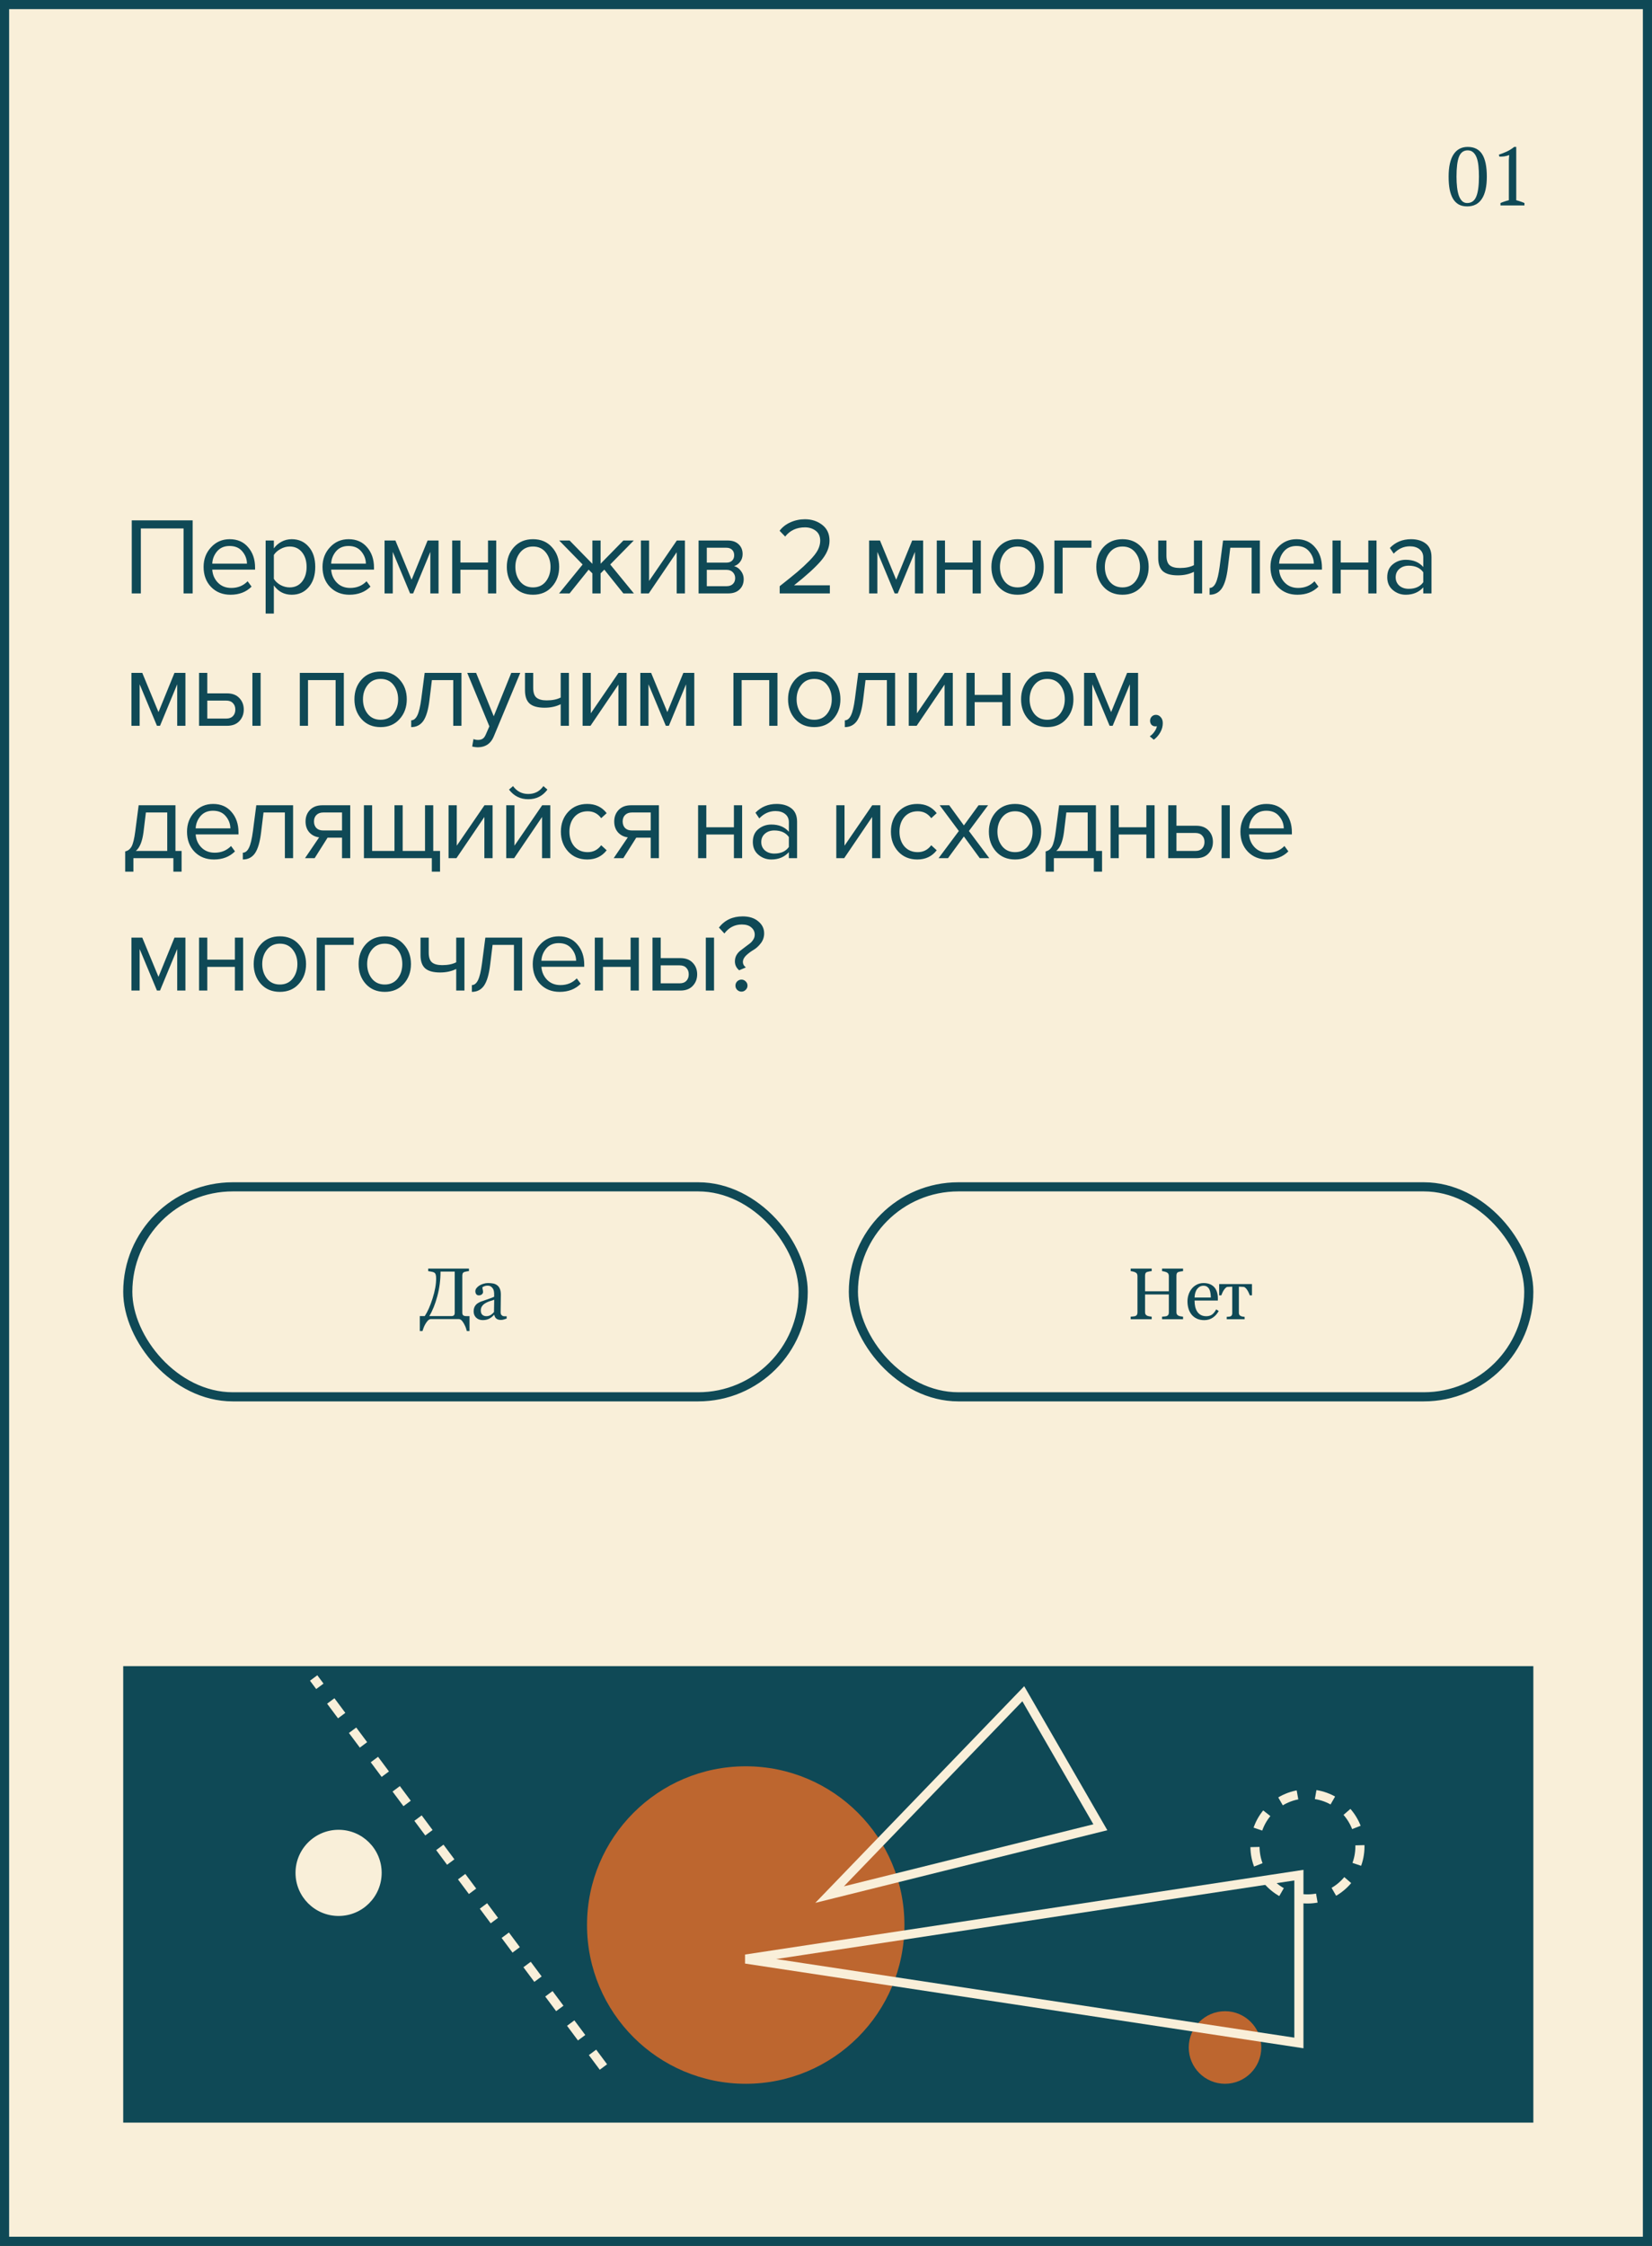 <?xml version="1.0" encoding="UTF-8"?> <svg xmlns="http://www.w3.org/2000/svg" width="362" height="492" viewBox="0 0 362 492" fill="none"><rect x="0" y="0" width="362" height="492" fill="#333333" stroke="none"/> <rect x="1" y="1" width="360" height="490" fill="#F9EFD9" stroke="#0F4956" stroke-width="2"></rect> <path d="M317.435 38.7C317.435 36.54 317.795 34.914 318.515 33.822C319.235 32.73 320.267 32.184 321.611 32.184C323.063 32.184 324.125 32.724 324.797 33.804C325.469 34.872 325.805 36.504 325.805 38.7C325.805 40.86 325.439 42.486 324.707 43.578C323.987 44.67 322.919 45.216 321.503 45.216C320.771 45.216 320.147 45.072 319.631 44.784C319.115 44.484 318.695 44.058 318.371 43.506C318.047 42.942 317.807 42.258 317.651 41.454C317.507 40.65 317.435 39.732 317.435 38.7ZM319.163 38.7C319.163 39.564 319.205 40.35 319.289 41.058C319.373 41.766 319.505 42.378 319.685 42.894C319.877 43.398 320.117 43.788 320.405 44.064C320.705 44.34 321.065 44.478 321.485 44.478C322.433 44.478 323.099 44.01 323.483 43.074C323.879 42.138 324.077 40.68 324.077 38.7C324.077 37.836 324.041 37.05 323.969 36.342C323.897 35.634 323.765 35.028 323.573 34.524C323.381 34.02 323.123 33.63 322.799 33.354C322.487 33.078 322.091 32.94 321.611 32.94C320.711 32.94 320.075 33.408 319.703 34.344C319.343 35.268 319.163 36.72 319.163 38.7ZM334.052 45H328.796V44.478C329.096 44.346 329.396 44.232 329.696 44.136C330.008 44.028 330.32 43.938 330.632 43.866V35.028L330.704 33.966C330.368 34.098 330.02 34.194 329.66 34.254C329.3 34.302 328.928 34.32 328.544 34.308L328.454 33.876C329.006 33.696 329.576 33.474 330.164 33.21C330.752 32.934 331.298 32.592 331.802 32.184H332.252V43.866C332.552 43.938 332.852 44.028 333.152 44.136C333.452 44.232 333.752 44.346 334.052 44.478V45Z" fill="#0F4956"></path> <rect x="27" y="365" width="309" height="100" fill="#0F4956"></rect> <mask id="mask0" style="mask-type:alpha" maskUnits="userSpaceOnUse" x="27" y="365" width="309" height="100"> <rect x="27" y="365" width="309" height="100" fill="#0F4956"></rect> </mask> <g mask="url(#mask0)"> <circle cx="268.437" cy="448.544" r="7.949" fill="#BD662F"></circle> <circle cx="74.195" cy="410.291" r="9.439" fill="#F9EFD9"></circle> <circle cx="286.5" cy="404.5" r="11.5" stroke="#F9EFD9" stroke-width="2" stroke-dasharray="4 4"></circle> <circle cx="163.409" cy="421.717" r="34.775" fill="#BD662F"></circle> <path d="M132.228 452.819L68.73 367.596" stroke="#F9EFD9" stroke-width="2" stroke-dasharray="4 4"></path> <path d="M181.789 415.05L224.23 371.045L241.118 400.296L181.789 415.05Z" stroke="#F9EFD9" stroke-width="2"></path> <path d="M163.409 429.169L284.624 410.788L284.624 447.55L163.409 429.169Z" stroke="#F9EFD9" stroke-width="2"></path> </g> <path d="M42.216 130H40.224V115.768H30.864V130H28.872V113.992H42.216V130ZM50.518 130.288C48.79 130.288 47.374 129.728 46.27 128.608C45.166 127.472 44.614 126 44.614 124.192C44.614 122.496 45.158 121.064 46.246 119.896C47.334 118.712 48.694 118.12 50.326 118.12C52.038 118.12 53.39 118.712 54.382 119.896C55.39 121.064 55.894 122.544 55.894 124.336V124.792H46.51C46.59 125.928 47.006 126.88 47.758 127.648C48.51 128.416 49.486 128.8 50.686 128.8C52.126 128.8 53.318 128.312 54.262 127.336L55.126 128.512C53.942 129.696 52.406 130.288 50.518 130.288ZM54.118 123.472C54.102 122.48 53.766 121.592 53.11 120.808C52.454 120.008 51.518 119.608 50.302 119.608C49.15 119.608 48.238 120 47.566 120.784C46.91 121.568 46.558 122.464 46.51 123.472H54.118ZM63.921 130.288C62.289 130.288 60.985 129.608 60.009 128.248V134.416H58.209V118.408H60.009V120.136C60.441 119.528 61.001 119.04 61.689 118.672C62.377 118.304 63.121 118.12 63.921 118.12C65.457 118.12 66.697 118.672 67.641 119.776C68.601 120.864 69.081 122.336 69.081 124.192C69.081 126.048 68.601 127.528 67.641 128.632C66.697 129.736 65.457 130.288 63.921 130.288ZM63.465 128.68C64.601 128.68 65.505 128.264 66.177 127.432C66.849 126.584 67.185 125.504 67.185 124.192C67.185 122.88 66.849 121.808 66.177 120.976C65.505 120.144 64.601 119.728 63.465 119.728C62.777 119.728 62.105 119.912 61.449 120.28C60.809 120.632 60.329 121.064 60.009 121.576V126.808C60.329 127.336 60.809 127.784 61.449 128.152C62.105 128.504 62.777 128.68 63.465 128.68ZM76.576 130.288C74.848 130.288 73.432 129.728 72.328 128.608C71.224 127.472 70.672 126 70.672 124.192C70.672 122.496 71.216 121.064 72.304 119.896C73.392 118.712 74.752 118.12 76.384 118.12C78.096 118.12 79.448 118.712 80.44 119.896C81.448 121.064 81.952 122.544 81.952 124.336V124.792H72.568C72.648 125.928 73.064 126.88 73.816 127.648C74.568 128.416 75.544 128.8 76.744 128.8C78.184 128.8 79.376 128.312 80.32 127.336L81.184 128.512C80 129.696 78.464 130.288 76.576 130.288ZM80.176 123.472C80.16 122.48 79.824 121.592 79.168 120.808C78.512 120.008 77.576 119.608 76.36 119.608C75.208 119.608 74.296 120 73.624 120.784C72.968 121.568 72.616 122.464 72.568 123.472H80.176ZM96.099 130H94.299V120.904L90.531 130H89.859L86.067 120.904V130H84.267V118.408H86.643L90.195 127L93.699 118.408H96.099V130ZM100.889 130H99.089V118.408H100.889V123.232H106.937V118.408H108.737V130H106.937V124.816H100.889V130ZM120.947 128.536C119.907 129.704 118.523 130.288 116.795 130.288C115.067 130.288 113.675 129.704 112.619 128.536C111.579 127.368 111.059 125.92 111.059 124.192C111.059 122.464 111.579 121.024 112.619 119.872C113.675 118.704 115.067 118.12 116.795 118.12C118.523 118.12 119.907 118.704 120.947 119.872C122.003 121.024 122.531 122.464 122.531 124.192C122.531 125.92 122.003 127.368 120.947 128.536ZM113.963 127.384C114.667 128.248 115.611 128.68 116.795 128.68C117.979 128.68 118.915 128.248 119.603 127.384C120.291 126.504 120.635 125.44 120.635 124.192C120.635 122.944 120.291 121.888 119.603 121.024C118.915 120.16 117.979 119.728 116.795 119.728C115.611 119.728 114.667 120.168 113.963 121.048C113.275 121.912 112.931 122.96 112.931 124.192C112.931 125.44 113.275 126.504 113.963 127.384ZM124.815 130H122.511L127.671 123.664L122.535 118.408H124.815L129.807 123.52V118.408H131.607V123.496L136.599 118.408H138.879L133.719 123.664L138.903 130H136.599L132.423 124.792L131.607 125.608V130H129.807V125.608L128.991 124.792L124.815 130ZM142.165 130H140.437V118.408H142.237V127.264L148.309 118.408H150.085V130H148.285V120.976L142.165 130ZM159.584 130H153.08V118.408H159.464C160.472 118.408 161.264 118.68 161.84 119.224C162.432 119.768 162.728 120.488 162.728 121.384C162.728 122.04 162.544 122.608 162.176 123.088C161.824 123.552 161.384 123.864 160.856 124.024C161.448 124.168 161.944 124.512 162.344 125.056C162.76 125.6 162.968 126.2 162.968 126.856C162.968 127.8 162.664 128.56 162.056 129.136C161.464 129.712 160.64 130 159.584 130ZM159.224 128.416C159.8 128.416 160.256 128.256 160.592 127.936C160.928 127.616 161.096 127.184 161.096 126.64C161.096 126.144 160.928 125.72 160.592 125.368C160.256 125.016 159.8 124.84 159.224 124.84H154.88V128.416H159.224ZM159.152 123.256C159.696 123.256 160.12 123.112 160.424 122.824C160.728 122.52 160.88 122.128 160.88 121.648C160.88 121.136 160.728 120.736 160.424 120.448C160.12 120.144 159.696 119.992 159.152 119.992H154.88V123.256H159.152ZM181.844 130H170.852V128.416C172.516 127.104 173.804 126.064 174.716 125.296C175.644 124.512 176.532 123.688 177.38 122.824C178.244 121.944 178.852 121.168 179.204 120.496C179.556 119.808 179.732 119.128 179.732 118.456C179.732 117.496 179.404 116.768 178.748 116.272C178.092 115.776 177.308 115.528 176.396 115.528C174.556 115.528 173.108 116.2 172.052 117.544L170.828 116.272C171.436 115.472 172.228 114.856 173.204 114.424C174.196 113.976 175.26 113.752 176.396 113.752C177.852 113.752 179.108 114.16 180.164 114.976C181.236 115.792 181.772 116.952 181.772 118.456C181.772 119.944 181.132 121.432 179.852 122.92C178.572 124.392 176.62 126.16 173.996 128.224H181.844V130ZM202.285 130H200.485V120.904L196.717 130H196.045L192.253 120.904V130H190.453V118.408H192.829L196.381 127L199.885 118.408H202.285V130ZM207.075 130H205.275V118.408H207.075V123.232H213.123V118.408H214.923V130H213.123V124.816H207.075V130ZM227.133 128.536C226.093 129.704 224.709 130.288 222.981 130.288C221.253 130.288 219.861 129.704 218.805 128.536C217.765 127.368 217.245 125.92 217.245 124.192C217.245 122.464 217.765 121.024 218.805 119.872C219.861 118.704 221.253 118.12 222.981 118.12C224.709 118.12 226.093 118.704 227.133 119.872C228.189 121.024 228.717 122.464 228.717 124.192C228.717 125.92 228.189 127.368 227.133 128.536ZM220.149 127.384C220.853 128.248 221.797 128.68 222.981 128.68C224.165 128.68 225.101 128.248 225.789 127.384C226.477 126.504 226.821 125.44 226.821 124.192C226.821 122.944 226.477 121.888 225.789 121.024C225.101 120.16 224.165 119.728 222.981 119.728C221.797 119.728 220.853 120.168 220.149 121.048C219.461 121.912 219.117 122.96 219.117 124.192C219.117 125.44 219.461 126.504 220.149 127.384ZM239.164 118.408V119.992H232.852V130H231.052V118.408H239.164ZM250.121 128.536C249.081 129.704 247.697 130.288 245.969 130.288C244.241 130.288 242.849 129.704 241.793 128.536C240.753 127.368 240.233 125.92 240.233 124.192C240.233 122.464 240.753 121.024 241.793 119.872C242.849 118.704 244.241 118.12 245.969 118.12C247.697 118.12 249.081 118.704 250.121 119.872C251.177 121.024 251.705 122.464 251.705 124.192C251.705 125.92 251.177 127.368 250.121 128.536ZM243.137 127.384C243.841 128.248 244.785 128.68 245.969 128.68C247.153 128.68 248.089 128.248 248.777 127.384C249.465 126.504 249.809 125.44 249.809 124.192C249.809 122.944 249.465 121.888 248.777 121.024C248.089 120.16 247.153 119.728 245.969 119.728C244.785 119.728 243.841 120.168 243.137 121.048C242.449 121.912 242.105 122.96 242.105 124.192C242.105 125.44 242.449 126.504 243.137 127.384ZM253.799 118.408H255.599V121.672C255.599 122.712 255.839 123.432 256.319 123.832C256.799 124.232 257.543 124.432 258.551 124.432C259.799 124.432 260.823 124.224 261.623 123.808V118.408H263.423V130H261.623V125.272C260.599 125.784 259.423 126.04 258.095 126.04C256.591 126.04 255.495 125.736 254.807 125.128C254.135 124.52 253.799 123.552 253.799 122.224V118.408ZM265.055 130.288V128.8C265.599 128.8 266.047 128.44 266.399 127.72C266.751 127 267.039 125.8 267.263 124.12L268.007 118.408H276.071V130H274.271V119.992H269.591L269.063 124.336C268.807 126.464 268.359 127.992 267.719 128.92C267.079 129.832 266.191 130.288 265.055 130.288ZM284.298 130.288C282.57 130.288 281.154 129.728 280.05 128.608C278.946 127.472 278.394 126 278.394 124.192C278.394 122.496 278.938 121.064 280.026 119.896C281.114 118.712 282.474 118.12 284.106 118.12C285.818 118.12 287.17 118.712 288.162 119.896C289.17 121.064 289.674 122.544 289.674 124.336V124.792H280.29C280.37 125.928 280.786 126.88 281.538 127.648C282.29 128.416 283.266 128.8 284.466 128.8C285.906 128.8 287.098 128.312 288.042 127.336L288.906 128.512C287.722 129.696 286.186 130.288 284.298 130.288ZM287.898 123.472C287.882 122.48 287.546 121.592 286.89 120.808C286.234 120.008 285.298 119.608 284.082 119.608C282.93 119.608 282.018 120 281.346 120.784C280.69 121.568 280.338 122.464 280.29 123.472H287.898ZM293.789 130H291.989V118.408H293.789V123.232H299.837V118.408H301.637V130H299.837V124.816H293.789V130ZM313.679 130H311.879V128.68C310.903 129.752 309.623 130.288 308.039 130.288C306.967 130.288 306.023 129.944 305.207 129.256C304.391 128.568 303.983 127.632 303.983 126.448C303.983 125.232 304.383 124.296 305.183 123.64C305.999 122.968 306.951 122.632 308.039 122.632C309.687 122.632 310.967 123.16 311.879 124.216V122.128C311.879 121.36 311.607 120.76 311.063 120.328C310.519 119.896 309.815 119.68 308.951 119.68C307.591 119.68 306.407 120.216 305.399 121.288L304.559 120.04C305.791 118.76 307.335 118.12 309.191 118.12C310.519 118.12 311.599 118.44 312.431 119.08C313.263 119.72 313.679 120.704 313.679 122.032V130ZM308.687 128.992C310.127 128.992 311.191 128.512 311.879 127.552V125.368C311.191 124.408 310.127 123.928 308.687 123.928C307.855 123.928 307.167 124.168 306.623 124.648C306.095 125.112 305.831 125.72 305.831 126.472C305.831 127.208 306.095 127.816 306.623 128.296C307.167 128.76 307.855 128.992 308.687 128.992ZM40.632 159H38.832V149.904L35.064 159H34.392L30.6 149.904V159H28.8V147.408H31.176L34.728 156L38.232 147.408H40.632V159ZM43.622 147.408H45.422V151.896H49.766C50.918 151.896 51.814 152.24 52.454 152.928C53.094 153.6 53.414 154.44 53.414 155.448C53.414 156.456 53.086 157.304 52.43 157.992C51.79 158.664 50.902 159 49.766 159H43.622V147.408ZM49.574 153.48H45.422V157.416H49.574C50.214 157.416 50.702 157.24 51.038 156.888C51.39 156.52 51.566 156.04 51.566 155.448C51.566 154.856 51.39 154.384 51.038 154.032C50.702 153.664 50.214 153.48 49.574 153.48ZM57.11 159H55.31V147.408H57.11V159ZM75.343 159H73.543V148.992H67.495V159H65.695V147.408H75.343V159ZM87.553 157.536C86.513 158.704 85.129 159.288 83.401 159.288C81.674 159.288 80.281 158.704 79.225 157.536C78.186 156.368 77.665 154.92 77.665 153.192C77.665 151.464 78.186 150.024 79.225 148.872C80.281 147.704 81.674 147.12 83.401 147.12C85.129 147.12 86.513 147.704 87.553 148.872C88.609 150.024 89.138 151.464 89.138 153.192C89.138 154.92 88.609 156.368 87.553 157.536ZM80.57 156.384C81.273 157.248 82.218 157.68 83.401 157.68C84.585 157.68 85.522 157.248 86.21 156.384C86.897 155.504 87.242 154.44 87.242 153.192C87.242 151.944 86.897 150.888 86.21 150.024C85.522 149.16 84.585 148.728 83.401 148.728C82.218 148.728 81.273 149.168 80.57 150.048C79.882 150.912 79.537 151.96 79.537 153.192C79.537 154.44 79.882 155.504 80.57 156.384ZM90.104 159.288V157.8C90.648 157.8 91.096 157.44 91.448 156.72C91.8 156 92.088 154.8 92.312 153.12L93.056 147.408H101.12V159H99.32V148.992H94.64L94.112 153.336C93.856 155.464 93.408 156.992 92.768 157.92C92.128 158.832 91.24 159.288 90.104 159.288ZM103.466 163.536L103.754 161.904C104.042 162.032 104.37 162.096 104.738 162.096C105.154 162.096 105.498 162.008 105.77 161.832C106.042 161.656 106.274 161.336 106.466 160.872L107.234 159.12L102.386 147.408H104.33L108.194 156.912L112.034 147.408H114.002L108.194 161.352C107.554 162.888 106.418 163.672 104.786 163.704C104.306 163.704 103.866 163.648 103.466 163.536ZM115.04 147.408H116.84V150.672C116.84 151.712 117.08 152.432 117.56 152.832C118.04 153.232 118.784 153.432 119.792 153.432C121.04 153.432 122.064 153.224 122.864 152.808V147.408H124.664V159H122.864V154.272C121.84 154.784 120.664 155.04 119.336 155.04C117.832 155.04 116.736 154.736 116.048 154.128C115.376 153.52 115.04 152.552 115.04 151.224V147.408ZM129.392 159H127.664V147.408H129.464V156.264L135.536 147.408H137.312V159H135.512V149.976L129.392 159ZM152.138 159H150.338V149.904L146.57 159H145.898L142.106 149.904V159H140.306V147.408H142.682L146.234 156L149.738 147.408H152.138V159ZM170.364 159H168.564V148.992H162.516V159H160.716V147.408H170.364V159ZM182.574 157.536C181.534 158.704 180.15 159.288 178.422 159.288C176.694 159.288 175.302 158.704 174.246 157.536C173.206 156.368 172.686 154.92 172.686 153.192C172.686 151.464 173.206 150.024 174.246 148.872C175.302 147.704 176.694 147.12 178.422 147.12C180.15 147.12 181.534 147.704 182.574 148.872C183.63 150.024 184.158 151.464 184.158 153.192C184.158 154.92 183.63 156.368 182.574 157.536ZM175.59 156.384C176.294 157.248 177.238 157.68 178.422 157.68C179.606 157.68 180.542 157.248 181.23 156.384C181.918 155.504 182.262 154.44 182.262 153.192C182.262 151.944 181.918 150.888 181.23 150.024C180.542 149.16 179.606 148.728 178.422 148.728C177.238 148.728 176.294 149.168 175.59 150.048C174.902 150.912 174.558 151.96 174.558 153.192C174.558 154.44 174.902 155.504 175.59 156.384ZM185.124 159.288V157.8C185.668 157.8 186.116 157.44 186.468 156.72C186.82 156 187.108 154.8 187.332 153.12L188.076 147.408H196.14V159H194.34V148.992H189.66L189.132 153.336C188.876 155.464 188.428 156.992 187.788 157.92C187.148 158.832 186.26 159.288 185.124 159.288ZM200.862 159H199.134V147.408H200.934V156.264L207.006 147.408H208.782V159H206.982V149.976L200.862 159ZM213.577 159H211.777V147.408H213.577V152.232H219.625V147.408H221.425V159H219.625V153.816H213.577V159ZM233.635 157.536C232.595 158.704 231.211 159.288 229.483 159.288C227.755 159.288 226.363 158.704 225.307 157.536C224.267 156.368 223.747 154.92 223.747 153.192C223.747 151.464 224.267 150.024 225.307 148.872C226.363 147.704 227.755 147.12 229.483 147.12C231.211 147.12 232.595 147.704 233.635 148.872C234.691 150.024 235.219 151.464 235.219 153.192C235.219 154.92 234.691 156.368 233.635 157.536ZM226.651 156.384C227.355 157.248 228.299 157.68 229.483 157.68C230.667 157.68 231.603 157.248 232.291 156.384C232.979 155.504 233.323 154.44 233.323 153.192C233.323 151.944 232.979 150.888 232.291 150.024C231.603 149.16 230.667 148.728 229.483 148.728C228.299 148.728 227.355 149.168 226.651 150.048C225.963 150.912 225.619 151.96 225.619 153.192C225.619 154.44 225.963 155.504 226.651 156.384ZM249.385 159H247.585V149.904L243.817 159H243.145L239.353 149.904V159H237.553V147.408H239.929L243.481 156L246.985 147.408H249.385V159ZM254.799 158.424C254.799 159.128 254.615 159.8 254.247 160.44C253.879 161.096 253.407 161.632 252.831 162.048L251.943 161.304C252.343 161.048 252.687 160.704 252.975 160.272C253.279 159.856 253.455 159.456 253.503 159.072C253.439 159.104 253.327 159.12 253.167 159.12C252.831 159.12 252.551 159.008 252.327 158.784C252.119 158.544 252.015 158.248 252.015 157.896C252.015 157.544 252.135 157.24 252.375 156.984C252.631 156.728 252.935 156.6 253.287 156.6C253.703 156.6 254.055 156.768 254.343 157.104C254.647 157.424 254.799 157.864 254.799 158.424ZM27.432 190.952V186.512C28.024 186.4 28.488 186.048 28.824 185.456C29.16 184.848 29.432 183.736 29.64 182.12L30.384 176.408H38.448V186.416H39.792V190.952H37.992V188H29.232V190.952H27.432ZM31.968 177.992L31.44 182.336C31.168 184.368 30.608 185.728 29.76 186.416H36.648V177.992H31.968ZM46.885 188.288C45.157 188.288 43.741 187.728 42.637 186.608C41.533 185.472 40.981 184 40.981 182.192C40.981 180.496 41.525 179.064 42.613 177.896C43.701 176.712 45.061 176.12 46.693 176.12C48.405 176.12 49.757 176.712 50.749 177.896C51.757 179.064 52.261 180.544 52.261 182.336V182.792H42.877C42.957 183.928 43.373 184.88 44.125 185.648C44.877 186.416 45.853 186.8 47.053 186.8C48.493 186.8 49.685 186.312 50.629 185.336L51.493 186.512C50.309 187.696 48.773 188.288 46.885 188.288ZM50.485 181.472C50.469 180.48 50.133 179.592 49.477 178.808C48.821 178.008 47.885 177.608 46.669 177.608C45.517 177.608 44.605 178 43.933 178.784C43.277 179.568 42.925 180.464 42.877 181.472H50.485ZM53.209 188.288V186.8C53.753 186.8 54.201 186.44 54.553 185.72C54.905 185 55.193 183.8 55.417 182.12L56.161 176.408H64.225V188H62.425V177.992H57.745L57.217 182.336C56.961 184.464 56.513 185.992 55.873 186.92C55.233 187.832 54.345 188.288 53.209 188.288ZM68.947 188H66.835L69.931 183.44C69.051 183.328 68.331 182.96 67.771 182.336C67.227 181.712 66.955 180.92 66.955 179.96C66.955 178.936 67.283 178.088 67.939 177.416C68.595 176.744 69.491 176.408 70.627 176.408H76.747V188H74.947V183.512H71.779L68.947 188ZM70.819 181.928H74.947V177.992H70.819C70.195 177.992 69.699 178.176 69.331 178.544C68.979 178.896 68.803 179.368 68.803 179.96C68.803 180.552 68.979 181.032 69.331 181.4C69.683 181.752 70.179 181.928 70.819 181.928ZM93.136 176.408H94.936V186.416H96.424V190.952H94.624V188H79.744V176.408H81.544V186.416H86.44V176.408H88.24V186.416H93.136V176.408ZM100.02 188H98.292V176.408H100.092V185.264L106.164 176.408H107.94V188H106.14V178.976L100.02 188ZM112.662 188H110.934V176.408H112.734V185.264L118.806 176.408H120.582V188H118.782V178.976L112.662 188ZM119.958 172.976C118.918 174.384 117.518 175.088 115.758 175.088C114.014 175.088 112.606 174.384 111.534 172.976L112.422 172.208C113.254 173.36 114.366 173.936 115.758 173.936C117.166 173.936 118.27 173.36 119.07 172.208L119.958 172.976ZM128.689 188.288C126.977 188.288 125.585 187.712 124.513 186.56C123.441 185.392 122.905 183.936 122.905 182.192C122.905 180.448 123.441 179 124.513 177.848C125.585 176.696 126.977 176.12 128.689 176.12C130.481 176.12 131.897 176.792 132.937 178.136L131.737 179.24C131.001 178.232 130.017 177.728 128.785 177.728C127.569 177.728 126.593 178.144 125.857 178.976C125.137 179.808 124.777 180.88 124.777 182.192C124.777 183.504 125.137 184.584 125.857 185.432C126.593 186.264 127.569 186.68 128.785 186.68C130.001 186.68 130.985 186.176 131.737 185.168L132.937 186.272C131.897 187.616 130.481 188.288 128.689 188.288ZM136.587 188H134.475L137.571 183.44C136.691 183.328 135.971 182.96 135.411 182.336C134.867 181.712 134.595 180.92 134.595 179.96C134.595 178.936 134.923 178.088 135.579 177.416C136.235 176.744 137.131 176.408 138.267 176.408H144.387V188H142.587V183.512H139.419L136.587 188ZM138.459 181.928H142.587V177.992H138.459C137.835 177.992 137.339 178.176 136.971 178.544C136.619 178.896 136.443 179.368 136.443 179.96C136.443 180.552 136.619 181.032 136.971 181.4C137.323 181.752 137.819 181.928 138.459 181.928ZM154.772 188H152.972V176.408H154.772V181.232H160.82V176.408H162.62V188H160.82V182.816H154.772V188ZM174.662 188H172.862V186.68C171.886 187.752 170.606 188.288 169.022 188.288C167.95 188.288 167.006 187.944 166.19 187.256C165.374 186.568 164.966 185.632 164.966 184.448C164.966 183.232 165.366 182.296 166.166 181.64C166.982 180.968 167.934 180.632 169.022 180.632C170.67 180.632 171.95 181.16 172.862 182.216V180.128C172.862 179.36 172.59 178.76 172.046 178.328C171.502 177.896 170.798 177.68 169.934 177.68C168.574 177.68 167.39 178.216 166.382 179.288L165.542 178.04C166.774 176.76 168.318 176.12 170.174 176.12C171.502 176.12 172.582 176.44 173.414 177.08C174.246 177.72 174.662 178.704 174.662 180.032V188ZM169.67 186.992C171.11 186.992 172.174 186.512 172.862 185.552V183.368C172.174 182.408 171.11 181.928 169.67 181.928C168.838 181.928 168.15 182.168 167.606 182.648C167.078 183.112 166.814 183.72 166.814 184.472C166.814 185.208 167.078 185.816 167.606 186.296C168.15 186.76 168.838 186.992 169.67 186.992ZM184.986 188H183.258V176.408H185.058V185.264L191.13 176.408H192.906V188H191.106V178.976L184.986 188ZM201.012 188.288C199.3 188.288 197.908 187.712 196.836 186.56C195.764 185.392 195.228 183.936 195.228 182.192C195.228 180.448 195.764 179 196.836 177.848C197.908 176.696 199.3 176.12 201.012 176.12C202.804 176.12 204.22 176.792 205.26 178.136L204.06 179.24C203.324 178.232 202.34 177.728 201.108 177.728C199.892 177.728 198.916 178.144 198.18 178.976C197.46 179.808 197.1 180.88 197.1 182.192C197.1 183.504 197.46 184.584 198.18 185.432C198.916 186.264 199.892 186.68 201.108 186.68C202.324 186.68 203.308 186.176 204.06 185.168L205.26 186.272C204.22 187.616 202.804 188.288 201.012 188.288ZM216.783 188H214.695L211.215 183.248L207.735 188H205.671L210.111 182.048L205.911 176.408H207.999L211.215 180.824L214.431 176.408H216.519L212.319 182.048L216.783 188ZM226.58 186.536C225.54 187.704 224.156 188.288 222.428 188.288C220.7 188.288 219.308 187.704 218.252 186.536C217.212 185.368 216.692 183.92 216.692 182.192C216.692 180.464 217.212 179.024 218.252 177.872C219.308 176.704 220.7 176.12 222.428 176.12C224.156 176.12 225.54 176.704 226.58 177.872C227.636 179.024 228.164 180.464 228.164 182.192C228.164 183.92 227.636 185.368 226.58 186.536ZM219.596 185.384C220.3 186.248 221.244 186.68 222.428 186.68C223.612 186.68 224.548 186.248 225.236 185.384C225.924 184.504 226.268 183.44 226.268 182.192C226.268 180.944 225.924 179.888 225.236 179.024C224.548 178.16 223.612 177.728 222.428 177.728C221.244 177.728 220.3 178.168 219.596 179.048C218.908 179.912 218.564 180.96 218.564 182.192C218.564 183.44 218.908 184.504 219.596 185.384ZM229.13 190.952V186.512C229.722 186.4 230.186 186.048 230.522 185.456C230.858 184.848 231.13 183.736 231.338 182.12L232.082 176.408H240.146V186.416H241.49V190.952H239.69V188H230.93V190.952H229.13ZM233.666 177.992L233.138 182.336C232.866 184.368 232.306 185.728 231.458 186.416H238.346V177.992H233.666ZM245.152 188H243.352V176.408H245.152V181.232H251.2V176.408H253V188H251.2V182.816H245.152V188ZM255.994 176.408H257.794V180.896H262.138C263.29 180.896 264.186 181.24 264.826 181.928C265.466 182.6 265.786 183.44 265.786 184.448C265.786 185.456 265.458 186.304 264.802 186.992C264.162 187.664 263.274 188 262.138 188H255.994V176.408ZM261.946 182.48H257.794V186.416H261.946C262.586 186.416 263.074 186.24 263.41 185.888C263.762 185.52 263.938 185.04 263.938 184.448C263.938 183.856 263.762 183.384 263.41 183.032C263.074 182.664 262.586 182.48 261.946 182.48ZM269.482 188H267.682V176.408H269.482V188ZM277.712 188.288C275.984 188.288 274.568 187.728 273.464 186.608C272.36 185.472 271.808 184 271.808 182.192C271.808 180.496 272.352 179.064 273.44 177.896C274.528 176.712 275.888 176.12 277.52 176.12C279.232 176.12 280.584 176.712 281.576 177.896C282.584 179.064 283.088 180.544 283.088 182.336V182.792H273.704C273.784 183.928 274.2 184.88 274.952 185.648C275.704 186.416 276.68 186.8 277.88 186.8C279.32 186.8 280.512 186.312 281.456 185.336L282.32 186.512C281.136 187.696 279.6 188.288 277.712 188.288ZM281.312 181.472C281.296 180.48 280.96 179.592 280.304 178.808C279.648 178.008 278.712 177.608 277.496 177.608C276.344 177.608 275.432 178 274.76 178.784C274.104 179.568 273.752 180.464 273.704 181.472H281.312ZM40.632 217H38.832V207.904L35.064 217H34.392L30.6 207.904V217H28.8V205.408H31.176L34.728 214L38.232 205.408H40.632V217ZM45.422 217H43.622V205.408H45.422V210.232H51.47V205.408H53.27V217H51.47V211.816H45.422V217ZM65.48 215.536C64.44 216.704 63.056 217.288 61.328 217.288C59.6 217.288 58.208 216.704 57.152 215.536C56.112 214.368 55.592 212.92 55.592 211.192C55.592 209.464 56.112 208.024 57.152 206.872C58.208 205.704 59.6 205.12 61.328 205.12C63.056 205.12 64.44 205.704 65.48 206.872C66.536 208.024 67.064 209.464 67.064 211.192C67.064 212.92 66.536 214.368 65.48 215.536ZM58.496 214.384C59.2 215.248 60.144 215.68 61.328 215.68C62.512 215.68 63.448 215.248 64.136 214.384C64.824 213.504 65.168 212.44 65.168 211.192C65.168 209.944 64.824 208.888 64.136 208.024C63.448 207.16 62.512 206.728 61.328 206.728C60.144 206.728 59.2 207.168 58.496 208.048C57.808 208.912 57.464 209.96 57.464 211.192C57.464 212.44 57.808 213.504 58.496 214.384ZM77.51 205.408V206.992H71.198V217H69.398V205.408H77.51ZM88.468 215.536C87.428 216.704 86.044 217.288 84.316 217.288C82.588 217.288 81.196 216.704 80.14 215.536C79.1 214.368 78.58 212.92 78.58 211.192C78.58 209.464 79.1 208.024 80.14 206.872C81.196 205.704 82.588 205.12 84.316 205.12C86.044 205.12 87.428 205.704 88.468 206.872C89.524 208.024 90.052 209.464 90.052 211.192C90.052 212.92 89.524 214.368 88.468 215.536ZM81.484 214.384C82.188 215.248 83.132 215.68 84.316 215.68C85.5 215.68 86.436 215.248 87.124 214.384C87.812 213.504 88.156 212.44 88.156 211.192C88.156 209.944 87.812 208.888 87.124 208.024C86.436 207.16 85.5 206.728 84.316 206.728C83.132 206.728 82.188 207.168 81.484 208.048C80.796 208.912 80.452 209.96 80.452 211.192C80.452 212.44 80.796 213.504 81.484 214.384ZM92.146 205.408H93.946V208.672C93.946 209.712 94.186 210.432 94.666 210.832C95.146 211.232 95.89 211.432 96.898 211.432C98.146 211.432 99.17 211.224 99.97 210.808V205.408H101.77V217H99.97V212.272C98.946 212.784 97.77 213.04 96.442 213.04C94.938 213.04 93.842 212.736 93.154 212.128C92.482 211.52 92.146 210.552 92.146 209.224V205.408ZM103.402 217.288V215.8C103.946 215.8 104.394 215.44 104.746 214.72C105.098 214 105.386 212.8 105.61 211.12L106.354 205.408H114.418V217H112.618V206.992H107.938L107.41 211.336C107.154 213.464 106.706 214.992 106.066 215.92C105.426 216.832 104.538 217.288 103.402 217.288ZM122.645 217.288C120.917 217.288 119.501 216.728 118.397 215.608C117.293 214.472 116.741 213 116.741 211.192C116.741 209.496 117.285 208.064 118.373 206.896C119.461 205.712 120.821 205.12 122.453 205.12C124.165 205.12 125.517 205.712 126.509 206.896C127.517 208.064 128.021 209.544 128.021 211.336V211.792H118.637C118.717 212.928 119.133 213.88 119.885 214.648C120.637 215.416 121.613 215.8 122.813 215.8C124.253 215.8 125.445 215.312 126.389 214.336L127.253 215.512C126.069 216.696 124.533 217.288 122.645 217.288ZM126.245 210.472C126.229 209.48 125.893 208.592 125.237 207.808C124.581 207.008 123.645 206.608 122.429 206.608C121.277 206.608 120.365 207 119.693 207.784C119.037 208.568 118.685 209.464 118.637 210.472H126.245ZM132.136 217H130.336V205.408H132.136V210.232H138.184V205.408H139.984V217H138.184V211.816H132.136V217ZM142.978 205.408H144.778V209.896H149.122C150.274 209.896 151.17 210.24 151.81 210.928C152.45 211.6 152.77 212.44 152.77 213.448C152.77 214.456 152.442 215.304 151.786 215.992C151.146 216.664 150.258 217 149.122 217H142.978V205.408ZM148.93 211.48H144.778V215.416H148.93C149.57 215.416 150.058 215.24 150.394 214.888C150.746 214.52 150.922 214.04 150.922 213.448C150.922 212.856 150.746 212.384 150.394 212.032C150.058 211.664 149.57 211.48 148.93 211.48ZM156.466 217H154.666V205.408H156.466V217ZM161.974 212.56C161.35 212.032 161.038 211.384 161.038 210.616C161.038 210.136 161.142 209.696 161.35 209.296C161.574 208.896 161.846 208.568 162.166 208.312C162.486 208.056 162.83 207.792 163.198 207.52C163.582 207.232 163.934 206.968 164.254 206.728C164.574 206.488 164.838 206.2 165.046 205.864C165.27 205.528 165.382 205.16 165.382 204.76C165.382 204.12 165.134 203.592 164.638 203.176C164.158 202.744 163.462 202.528 162.55 202.528C160.998 202.528 159.726 203.184 158.734 204.496L157.534 203.2C158.798 201.568 160.534 200.752 162.742 200.752C164.166 200.752 165.302 201.112 166.15 201.832C167.014 202.536 167.446 203.416 167.446 204.472C167.446 205.288 167.198 206.016 166.702 206.656C166.222 207.28 165.694 207.76 165.118 208.096C164.542 208.432 164.006 208.832 163.51 209.296C163.03 209.76 162.79 210.248 162.79 210.76C162.79 211.208 163.006 211.6 163.438 211.936L161.974 212.56ZM163.39 216.856C163.134 217.112 162.83 217.24 162.478 217.24C162.126 217.24 161.814 217.112 161.542 216.856C161.286 216.6 161.158 216.288 161.158 215.92C161.158 215.552 161.286 215.24 161.542 214.984C161.814 214.728 162.126 214.6 162.478 214.6C162.83 214.6 163.134 214.728 163.39 214.984C163.662 215.24 163.798 215.552 163.798 215.92C163.798 216.288 163.662 216.6 163.39 216.856Z" fill="#0F4956"></path> <path d="M99.641 287.617V278.57H96.531C96.531 280.43 96.297 282.227 95.828 283.961C95.365 285.695 94.779 287.148 94.07 288.32H98.914C99.164 288.32 99.346 288.263 99.461 288.148C99.581 288.034 99.641 287.857 99.641 287.617ZM94.344 288.977C94.135 289.003 93.932 289.12 93.734 289.328C93.542 289.542 93.367 289.784 93.211 290.055C93.065 290.305 92.935 290.581 92.82 290.883C92.706 291.19 92.625 291.424 92.578 291.586H91.992V288.32H93.07C93.701 287.372 94.273 286.081 94.789 284.445C95.31 282.81 95.57 281.354 95.57 280.078C95.57 279.688 95.534 279.391 95.461 279.188C95.393 278.979 95.26 278.828 95.062 278.734C94.932 278.672 94.727 278.617 94.445 278.57C94.164 278.518 93.958 278.484 93.828 278.469V277.914H102.758V278.469C102.612 278.474 102.432 278.497 102.219 278.539C102.01 278.581 101.854 278.62 101.75 278.656C101.573 278.719 101.453 278.823 101.391 278.969C101.333 279.115 101.305 279.273 101.305 279.445V287.555C101.305 287.846 101.378 288.049 101.523 288.164C101.669 288.273 101.904 288.328 102.227 288.328H102.883V291.586H102.297C102.245 291.383 102.177 291.159 102.094 290.914C102.01 290.669 101.88 290.383 101.703 290.055C101.547 289.763 101.383 289.518 101.211 289.32C101.039 289.122 100.839 289.008 100.609 288.977H94.344ZM111.022 288.859C110.777 288.948 110.561 289.018 110.373 289.07C110.191 289.128 109.983 289.156 109.748 289.156C109.342 289.156 109.017 289.062 108.772 288.875C108.532 288.682 108.379 288.404 108.311 288.039H108.264C107.926 288.414 107.561 288.701 107.17 288.898C106.785 289.096 106.319 289.195 105.772 289.195C105.194 289.195 104.717 289.018 104.342 288.664C103.972 288.31 103.787 287.846 103.787 287.273C103.787 286.977 103.829 286.711 103.912 286.477C103.996 286.242 104.121 286.031 104.287 285.844C104.418 285.688 104.59 285.549 104.803 285.43C105.017 285.305 105.217 285.206 105.405 285.133C105.639 285.044 106.113 284.88 106.827 284.641C107.545 284.401 108.03 284.214 108.28 284.078V283.305C108.28 283.237 108.264 283.107 108.233 282.914C108.207 282.721 108.147 282.539 108.053 282.367C107.949 282.174 107.801 282.008 107.608 281.867C107.42 281.721 107.152 281.648 106.803 281.648C106.564 281.648 106.34 281.69 106.131 281.773C105.928 281.852 105.785 281.935 105.702 282.023C105.702 282.128 105.725 282.281 105.772 282.484C105.824 282.688 105.85 282.875 105.85 283.047C105.85 283.229 105.767 283.396 105.6 283.547C105.439 283.698 105.212 283.773 104.92 283.773C104.66 283.773 104.467 283.682 104.342 283.5C104.222 283.312 104.162 283.104 104.162 282.875C104.162 282.635 104.246 282.406 104.412 282.188C104.584 281.969 104.806 281.773 105.077 281.602C105.311 281.456 105.595 281.333 105.928 281.234C106.261 281.13 106.587 281.078 106.905 281.078C107.342 281.078 107.722 281.109 108.045 281.172C108.373 281.229 108.67 281.357 108.936 281.555C109.202 281.747 109.402 282.01 109.537 282.344C109.678 282.672 109.748 283.096 109.748 283.617C109.748 284.362 109.741 285.023 109.725 285.602C109.709 286.174 109.702 286.802 109.702 287.484C109.702 287.688 109.735 287.849 109.803 287.969C109.876 288.089 109.985 288.19 110.131 288.273C110.209 288.32 110.332 288.346 110.498 288.352C110.67 288.357 110.845 288.359 111.022 288.359V288.859ZM108.295 284.734C107.853 284.865 107.465 284.992 107.131 285.117C106.798 285.242 106.488 285.398 106.202 285.586C105.941 285.763 105.735 285.974 105.584 286.219C105.433 286.458 105.358 286.745 105.358 287.078C105.358 287.51 105.47 287.828 105.694 288.031C105.923 288.234 106.212 288.336 106.561 288.336C106.931 288.336 107.256 288.247 107.537 288.07C107.819 287.888 108.056 287.674 108.248 287.43L108.295 284.734Z" fill="#0F4956"></path> <rect x="28" y="260" width="148" height="46" rx="23" stroke="#0F4956" stroke-width="2"></rect> <path d="M259.242 289H254.641V288.445C254.766 288.435 254.945 288.419 255.18 288.398C255.419 288.378 255.583 288.346 255.672 288.305C255.828 288.242 255.943 288.148 256.016 288.023C256.089 287.893 256.125 287.727 256.125 287.523V283.578H250.914V287.438C250.914 287.62 250.943 287.773 251 287.898C251.063 288.023 251.182 288.133 251.359 288.227C251.448 288.273 251.604 288.32 251.828 288.367C252.057 288.414 252.237 288.44 252.367 288.445V289H247.766V288.445C247.891 288.435 248.07 288.419 248.305 288.398C248.544 288.378 248.708 288.346 248.797 288.305C248.953 288.242 249.068 288.148 249.141 288.023C249.214 287.893 249.25 287.727 249.25 287.523V279.523C249.25 279.357 249.216 279.206 249.148 279.07C249.081 278.93 248.964 278.82 248.797 278.742C248.656 278.674 248.484 278.615 248.281 278.562C248.083 278.51 247.912 278.479 247.766 278.469V277.914H252.367V278.469C252.221 278.474 252.042 278.497 251.828 278.539C251.62 278.581 251.464 278.62 251.359 278.656C251.182 278.719 251.063 278.823 251 278.969C250.943 279.115 250.914 279.273 250.914 279.445V282.883H256.125V279.523C256.125 279.357 256.091 279.206 256.023 279.07C255.956 278.93 255.839 278.82 255.672 278.742C255.531 278.674 255.359 278.615 255.156 278.562C254.958 278.51 254.787 278.479 254.641 278.469V277.914H259.242V278.469C259.096 278.474 258.917 278.497 258.703 278.539C258.495 278.581 258.339 278.62 258.234 278.656C258.057 278.719 257.938 278.823 257.875 278.969C257.818 279.115 257.789 279.273 257.789 279.445V287.438C257.789 287.62 257.818 287.773 257.875 287.898C257.938 288.023 258.057 288.133 258.234 288.227C258.323 288.273 258.479 288.32 258.703 288.367C258.932 288.414 259.112 288.44 259.242 288.445V289ZM267.053 287.188C266.73 287.802 266.298 288.292 265.756 288.656C265.215 289.021 264.592 289.203 263.889 289.203C263.269 289.203 262.725 289.094 262.256 288.875C261.793 288.656 261.41 288.359 261.108 287.984C260.806 287.609 260.579 287.172 260.428 286.672C260.282 286.172 260.209 285.643 260.209 285.086C260.209 284.586 260.288 284.096 260.444 283.617C260.605 283.133 260.84 282.698 261.147 282.312C261.444 281.943 261.811 281.646 262.248 281.422C262.691 281.193 263.186 281.078 263.733 281.078C264.295 281.078 264.777 281.167 265.178 281.344C265.579 281.521 265.905 281.763 266.155 282.07C266.394 282.362 266.571 282.706 266.686 283.102C266.806 283.497 266.866 283.927 266.866 284.391V284.906H261.764C261.764 285.411 261.811 285.87 261.905 286.281C262.004 286.693 262.157 287.055 262.366 287.367C262.569 287.669 262.834 287.909 263.163 288.086C263.491 288.258 263.881 288.344 264.334 288.344C264.798 288.344 265.196 288.237 265.53 288.023C265.868 287.805 266.194 287.414 266.506 286.852L267.053 287.188ZM265.327 284.25C265.327 283.958 265.301 283.646 265.248 283.312C265.202 282.979 265.123 282.701 265.014 282.477C264.894 282.237 264.73 282.042 264.522 281.891C264.314 281.74 264.045 281.664 263.717 281.664C263.17 281.664 262.715 281.893 262.35 282.352C261.991 282.805 261.795 283.438 261.764 284.25H265.327ZM274.341 283.766H273.864C273.817 283.62 273.747 283.448 273.653 283.25C273.565 283.052 273.466 282.865 273.356 282.688C273.242 282.495 273.112 282.326 272.966 282.18C272.825 282.029 272.677 281.943 272.52 281.922C272.359 281.906 272.179 281.896 271.981 281.891C271.783 281.88 271.614 281.875 271.473 281.875V287.609C271.473 287.786 271.51 287.932 271.583 288.047C271.656 288.161 271.765 288.25 271.911 288.312C272.026 288.365 272.156 288.404 272.302 288.43C272.447 288.456 272.591 288.474 272.731 288.484V289H268.809V288.484C268.929 288.474 269.065 288.464 269.216 288.453C269.372 288.443 269.497 288.422 269.591 288.391C269.737 288.344 269.843 288.263 269.911 288.148C269.984 288.029 270.02 287.875 270.02 287.688V281.875C269.854 281.88 269.666 281.888 269.458 281.898C269.25 281.904 269.085 281.911 268.966 281.922C268.83 281.932 268.684 282.018 268.528 282.18C268.377 282.341 268.244 282.51 268.13 282.688C268.02 282.865 267.919 283.062 267.825 283.281C267.731 283.495 267.666 283.656 267.63 283.766H267.153V281.297H274.341V283.766Z" fill="#0F4956"></path> <rect x="187" y="260" width="148" height="46" rx="23" stroke="#0F4956" stroke-width="2"></rect> </svg> 
